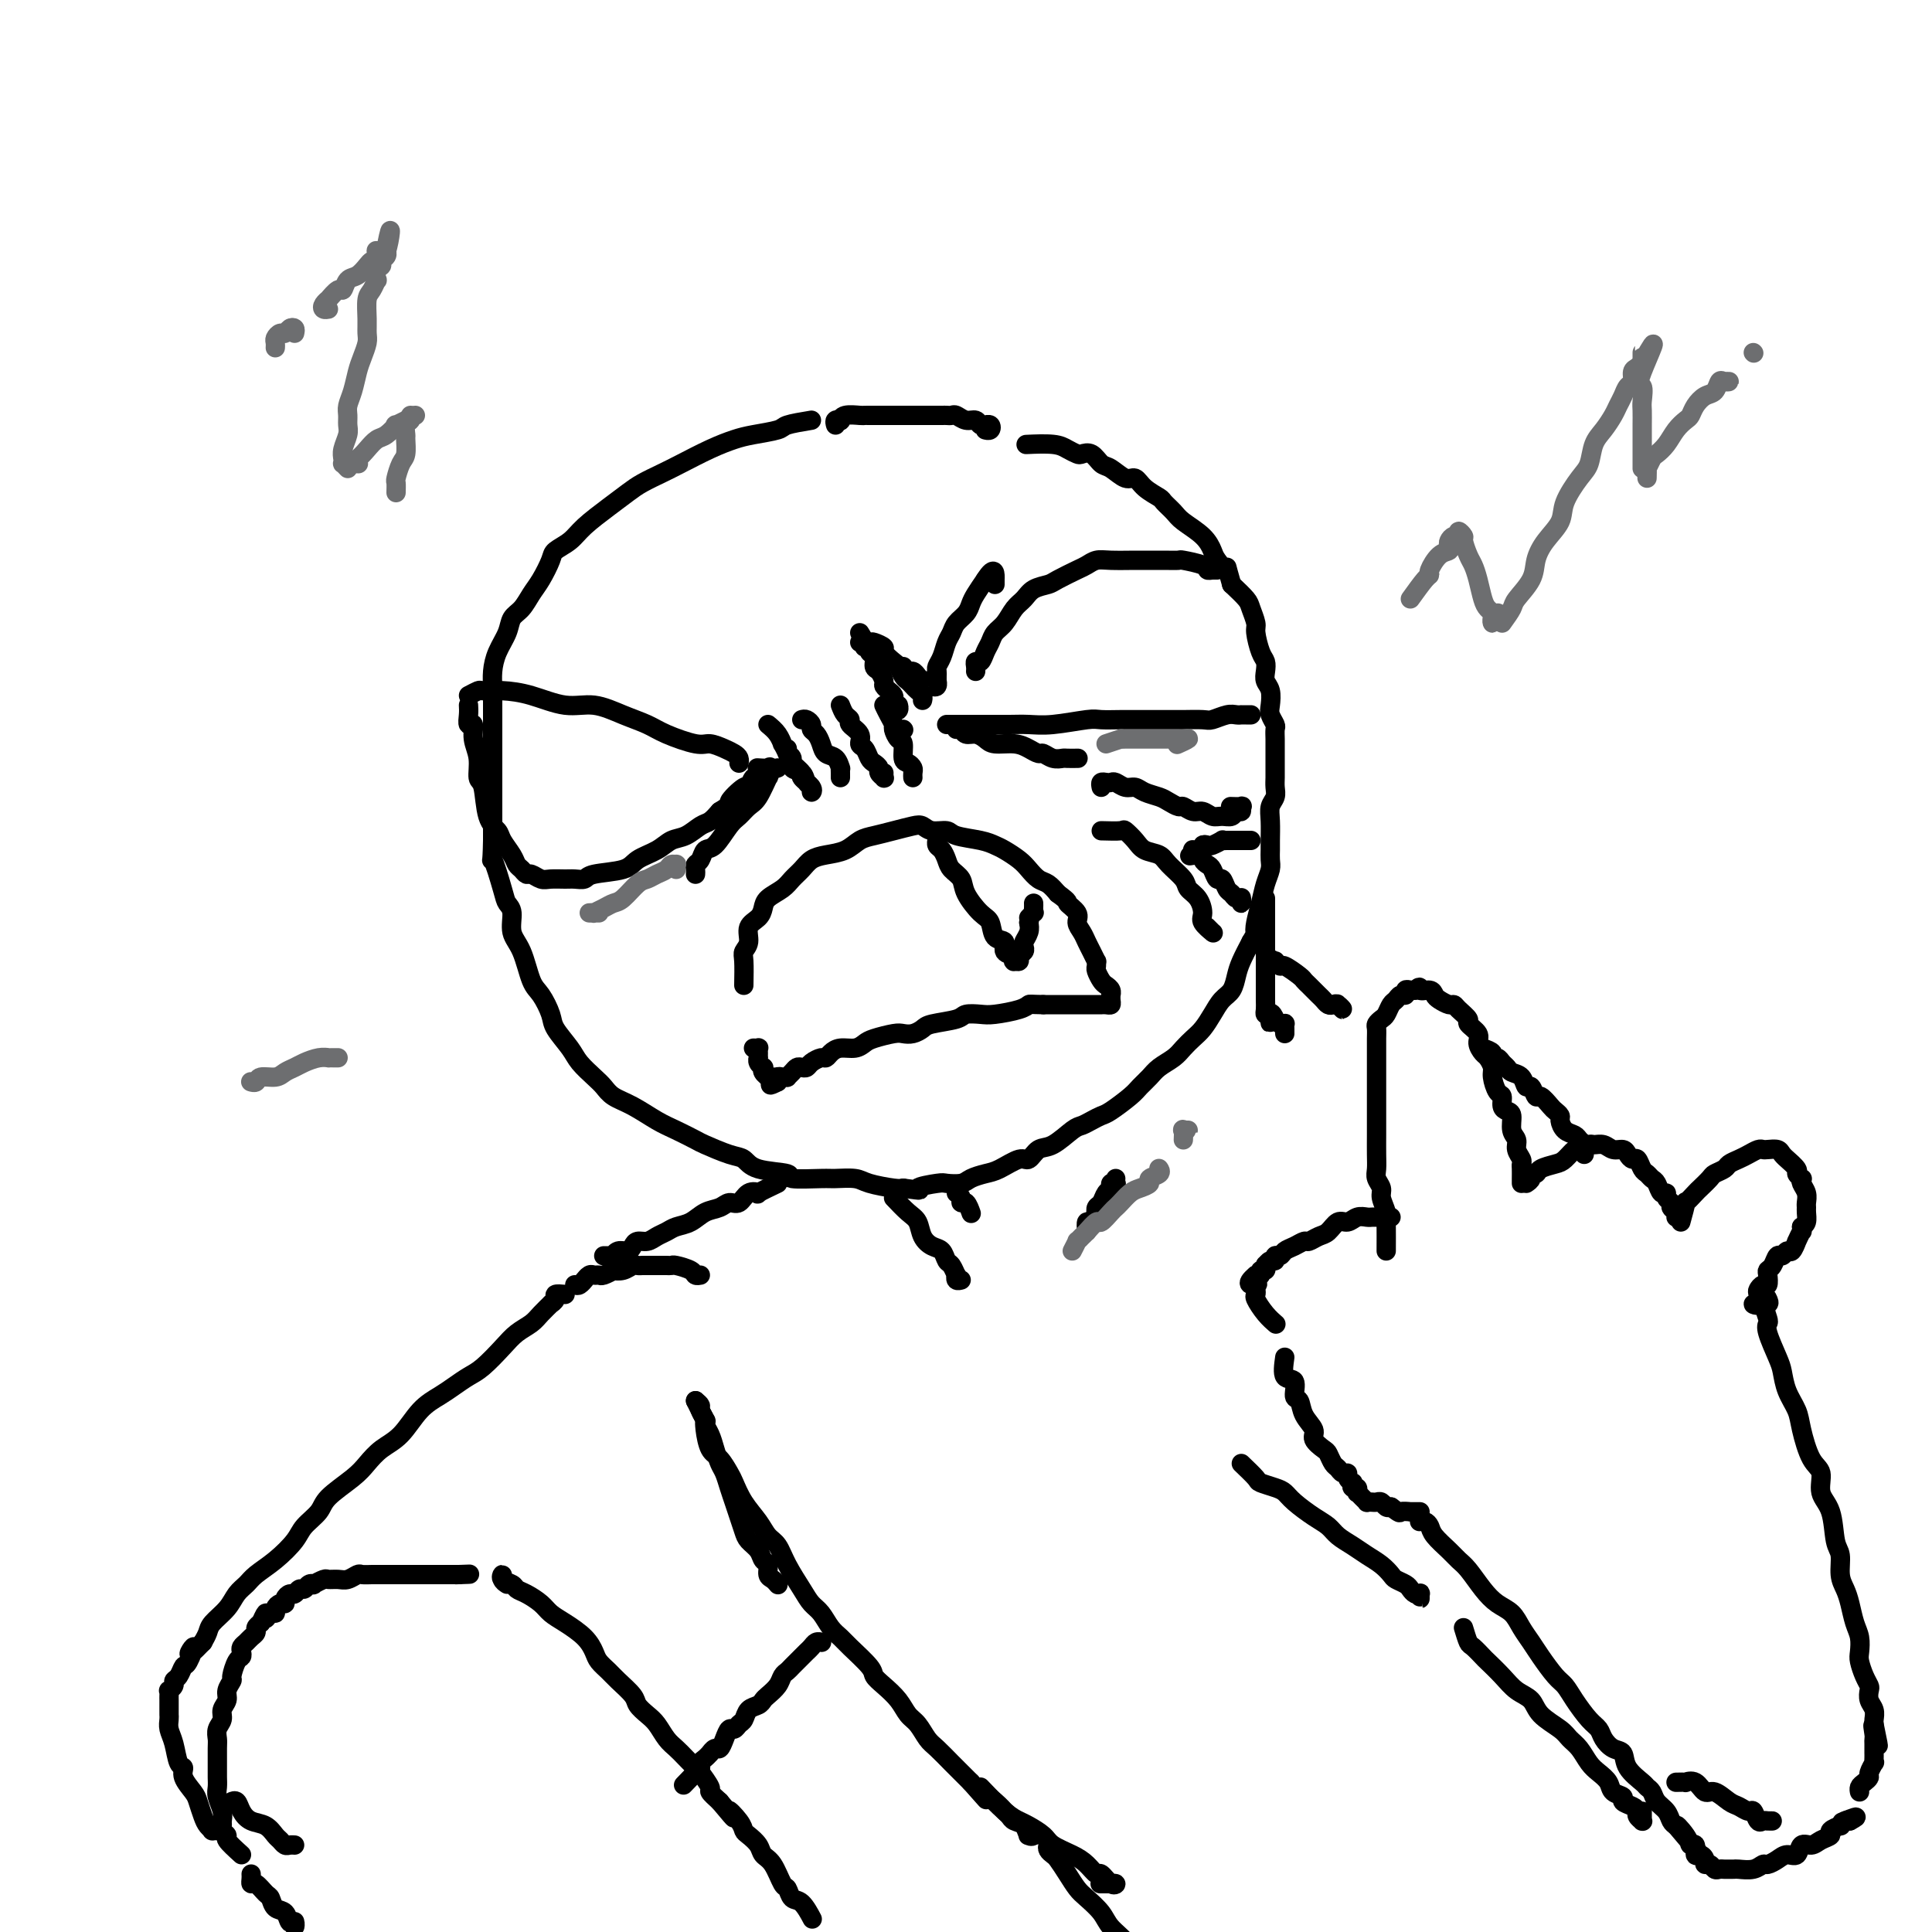 <svg viewBox='0 0 400 400' version='1.1' xmlns='http://www.w3.org/2000/svg' xmlns:xlink='http://www.w3.org/1999/xlink'><g fill='none' stroke='#000000' stroke-width='4' stroke-linecap='round' stroke-linejoin='round'><path d='M168,87c-2.014,0.334 -4.028,0.669 -5,1c-0.972,0.331 -0.903,0.659 -2,1c-1.097,0.341 -3.359,0.696 -5,1c-1.641,0.304 -2.659,0.557 -4,1c-1.341,0.443 -3.005,1.077 -5,2c-1.995,0.923 -4.321,2.136 -6,3c-1.679,0.864 -2.711,1.379 -4,2c-1.289,0.621 -2.833,1.349 -4,2c-1.167,0.651 -1.955,1.224 -3,2c-1.045,0.776 -2.345,1.753 -4,3c-1.655,1.247 -3.665,2.764 -5,4c-1.335,1.236 -1.996,2.193 -3,3c-1.004,0.807 -2.352,1.466 -3,2c-0.648,0.534 -0.597,0.943 -1,2c-0.403,1.057 -1.259,2.761 -2,4c-0.741,1.239 -1.368,2.014 -2,3c-0.632,0.986 -1.269,2.182 -2,3c-0.731,0.818 -1.555,1.259 -2,2c-0.445,0.741 -0.512,1.782 -1,3c-0.488,1.218 -1.399,2.611 -2,4c-0.601,1.389 -0.893,2.772 -1,4c-0.107,1.228 -0.029,2.300 0,3c0.029,0.700 0.008,1.028 0,2c-0.008,0.972 -0.002,2.586 0,4c0.002,1.414 0.001,2.626 0,4c-0.001,1.374 -0.000,2.910 0,4c0.000,1.090 0.000,1.734 0,3c-0.000,1.266 -0.000,3.154 0,4c0.000,0.846 0.000,0.651 0,2c-0.000,1.349 -0.000,4.243 0,6c0.000,1.757 0.000,2.379 0,3'/><path d='M102,174c-0.110,6.000 -0.385,3.501 0,4c0.385,0.499 1.430,3.996 2,6c0.570,2.004 0.667,2.515 1,3c0.333,0.485 0.904,0.943 1,2c0.096,1.057 -0.282,2.713 0,4c0.282,1.287 1.226,2.205 2,4c0.774,1.795 1.380,4.465 2,6c0.620,1.535 1.253,1.933 2,3c0.747,1.067 1.607,2.803 2,4c0.393,1.197 0.318,1.853 1,3c0.682,1.147 2.121,2.783 3,4c0.879,1.217 1.199,2.016 2,3c0.801,0.984 2.083,2.154 3,3c0.917,0.846 1.469,1.367 2,2c0.531,0.633 1.043,1.378 2,2c0.957,0.622 2.361,1.121 4,2c1.639,0.879 3.513,2.137 5,3c1.487,0.863 2.587,1.329 4,2c1.413,0.671 3.140,1.546 4,2c0.860,0.454 0.852,0.489 2,1c1.148,0.511 3.451,1.500 5,2c1.549,0.500 2.345,0.512 3,1c0.655,0.488 1.171,1.451 3,2c1.829,0.549 4.973,0.682 6,1c1.027,0.318 -0.062,0.820 1,1c1.062,0.180 4.273,0.038 6,0c1.727,-0.038 1.968,0.029 3,0c1.032,-0.029 2.854,-0.152 4,0c1.146,0.152 1.616,0.579 3,1c1.384,0.421 3.681,0.834 5,1c1.319,0.166 1.659,0.083 2,0'/><path d='M187,246c5.099,0.679 2.846,0.375 3,0c0.154,-0.375 2.716,-0.822 4,-1c1.284,-0.178 1.290,-0.088 2,0c0.710,0.088 2.123,0.173 3,0c0.877,-0.173 1.218,-0.605 2,-1c0.782,-0.395 2.005,-0.754 3,-1c0.995,-0.246 1.763,-0.378 3,-1c1.237,-0.622 2.944,-1.732 4,-2c1.056,-0.268 1.462,0.307 2,0c0.538,-0.307 1.208,-1.497 2,-2c0.792,-0.503 1.707,-0.320 3,-1c1.293,-0.680 2.963,-2.222 4,-3c1.037,-0.778 1.440,-0.793 2,-1c0.560,-0.207 1.276,-0.608 2,-1c0.724,-0.392 1.454,-0.776 2,-1c0.546,-0.224 0.908,-0.286 2,-1c1.092,-0.714 2.915,-2.078 4,-3c1.085,-0.922 1.431,-1.402 2,-2c0.569,-0.598 1.360,-1.315 2,-2c0.640,-0.685 1.130,-1.337 2,-2c0.870,-0.663 2.120,-1.335 3,-2c0.880,-0.665 1.390,-1.323 2,-2c0.610,-0.677 1.319,-1.374 2,-2c0.681,-0.626 1.334,-1.182 2,-2c0.666,-0.818 1.343,-1.898 2,-3c0.657,-1.102 1.292,-2.226 2,-3c0.708,-0.774 1.489,-1.197 2,-2c0.511,-0.803 0.753,-1.985 1,-3c0.247,-1.015 0.499,-1.861 1,-3c0.501,-1.139 1.250,-2.569 2,-4'/><path d='M259,195c1.787,-3.167 1.253,-2.084 1,-2c-0.253,0.084 -0.225,-0.831 0,-2c0.225,-1.169 0.649,-2.593 1,-4c0.351,-1.407 0.630,-2.798 1,-4c0.370,-1.202 0.831,-2.215 1,-3c0.169,-0.785 0.044,-1.341 0,-2c-0.044,-0.659 -0.008,-1.422 0,-2c0.008,-0.578 -0.012,-0.970 0,-2c0.012,-1.030 0.056,-2.699 0,-4c-0.056,-1.301 -0.211,-2.235 0,-3c0.211,-0.765 0.789,-1.360 1,-2c0.211,-0.640 0.057,-1.326 0,-2c-0.057,-0.674 -0.015,-1.335 0,-2c0.015,-0.665 0.004,-1.334 0,-2c-0.004,-0.666 -0.000,-1.329 0,-2c0.000,-0.671 -0.004,-1.349 0,-2c0.004,-0.651 0.015,-1.276 0,-2c-0.015,-0.724 -0.056,-1.549 0,-2c0.056,-0.451 0.207,-0.530 0,-1c-0.207,-0.470 -0.774,-1.333 -1,-2c-0.226,-0.667 -0.112,-1.138 0,-2c0.112,-0.862 0.224,-2.116 0,-3c-0.224,-0.884 -0.782,-1.399 -1,-2c-0.218,-0.601 -0.096,-1.286 0,-2c0.096,-0.714 0.166,-1.455 0,-2c-0.166,-0.545 -0.568,-0.894 -1,-2c-0.432,-1.106 -0.895,-2.970 -1,-4c-0.105,-1.030 0.147,-1.224 0,-2c-0.147,-0.776 -0.693,-2.132 -1,-3c-0.307,-0.868 -0.373,-1.248 -1,-2c-0.627,-0.752 -1.813,-1.876 -3,-3'/><path d='M255,121c-1.509,-5.222 -0.782,-3.276 -1,-3c-0.218,0.276 -1.381,-1.119 -2,-2c-0.619,-0.881 -0.695,-1.248 -1,-2c-0.305,-0.752 -0.839,-1.888 -2,-3c-1.161,-1.112 -2.948,-2.198 -4,-3c-1.052,-0.802 -1.370,-1.319 -2,-2c-0.630,-0.681 -1.571,-1.525 -2,-2c-0.429,-0.475 -0.345,-0.579 -1,-1c-0.655,-0.421 -2.048,-1.158 -3,-2c-0.952,-0.842 -1.462,-1.788 -2,-2c-0.538,-0.212 -1.104,0.311 -2,0c-0.896,-0.311 -2.123,-1.456 -3,-2c-0.877,-0.544 -1.404,-0.488 -2,-1c-0.596,-0.512 -1.262,-1.591 -2,-2c-0.738,-0.409 -1.547,-0.148 -2,0c-0.453,0.148 -0.550,0.183 -1,0c-0.450,-0.183 -1.255,-0.585 -2,-1c-0.745,-0.415 -1.431,-0.842 -3,-1c-1.569,-0.158 -4.020,-0.045 -5,0c-0.980,0.045 -0.490,0.023 0,0'/><path d='M154,204c0.034,-1.926 0.068,-3.853 0,-5c-0.068,-1.147 -0.239,-1.515 0,-2c0.239,-0.485 0.888,-1.089 1,-2c0.112,-0.911 -0.314,-2.131 0,-3c0.314,-0.869 1.368,-1.388 2,-2c0.632,-0.612 0.841,-1.319 1,-2c0.159,-0.681 0.269,-1.338 1,-2c0.731,-0.662 2.085,-1.329 3,-2c0.915,-0.671 1.393,-1.344 2,-2c0.607,-0.656 1.345,-1.293 2,-2c0.655,-0.707 1.227,-1.485 2,-2c0.773,-0.515 1.745,-0.768 3,-1c1.255,-0.232 2.791,-0.444 4,-1c1.209,-0.556 2.092,-1.456 3,-2c0.908,-0.544 1.842,-0.730 3,-1c1.158,-0.270 2.541,-0.623 4,-1c1.459,-0.377 2.993,-0.777 4,-1c1.007,-0.223 1.487,-0.267 2,0c0.513,0.267 1.058,0.845 2,1c0.942,0.155 2.282,-0.114 3,0c0.718,0.114 0.815,0.611 2,1c1.185,0.389 3.458,0.670 5,1c1.542,0.330 2.352,0.708 3,1c0.648,0.292 1.132,0.497 2,1c0.868,0.503 2.119,1.303 3,2c0.881,0.697 1.391,1.290 2,2c0.609,0.710 1.318,1.537 2,2c0.682,0.463 1.338,0.561 2,1c0.662,0.439 1.331,1.220 2,2'/><path d='M219,185c2.803,2.059 1.812,1.707 2,2c0.188,0.293 1.556,1.233 2,2c0.444,0.767 -0.035,1.362 0,2c0.035,0.638 0.584,1.319 1,2c0.416,0.681 0.700,1.363 1,2c0.300,0.637 0.615,1.230 1,2c0.385,0.770 0.838,1.716 1,2c0.162,0.284 0.032,-0.092 0,0c-0.032,0.092 0.034,0.654 0,1c-0.034,0.346 -0.167,0.475 0,1c0.167,0.525 0.633,1.446 1,2c0.367,0.554 0.634,0.740 1,1c0.366,0.260 0.831,0.595 1,1c0.169,0.405 0.043,0.879 0,1c-0.043,0.121 -0.001,-0.111 0,0c0.001,0.111 -0.037,0.566 0,1c0.037,0.434 0.149,0.848 0,1c-0.149,0.152 -0.560,0.041 -1,0c-0.440,-0.041 -0.911,-0.011 -1,0c-0.089,0.011 0.203,0.003 0,0c-0.203,-0.003 -0.901,-0.001 -1,0c-0.099,0.001 0.402,0.000 0,0c-0.402,-0.000 -1.707,-0.000 -2,0c-0.293,0.000 0.427,0.000 0,0c-0.427,-0.000 -2.001,-0.000 -3,0c-0.999,0.000 -1.423,0.000 -2,0c-0.577,-0.000 -1.308,-0.000 -2,0c-0.692,0.000 -1.346,0.000 -2,0'/><path d='M216,208c-2.795,-0.045 -2.784,-0.156 -3,0c-0.216,0.156 -0.660,0.581 -2,1c-1.340,0.419 -3.578,0.833 -5,1c-1.422,0.167 -2.029,0.086 -3,0c-0.971,-0.086 -2.304,-0.177 -3,0c-0.696,0.177 -0.753,0.622 -2,1c-1.247,0.378 -3.683,0.689 -5,1c-1.317,0.311 -1.515,0.622 -2,1c-0.485,0.378 -1.257,0.822 -2,1c-0.743,0.178 -1.458,0.090 -2,0c-0.542,-0.090 -0.911,-0.183 -2,0c-1.089,0.183 -2.897,0.640 -4,1c-1.103,0.360 -1.500,0.622 -2,1c-0.500,0.378 -1.103,0.871 -2,1c-0.897,0.129 -2.090,-0.106 -3,0c-0.910,0.106 -1.539,0.554 -2,1c-0.461,0.446 -0.753,0.890 -1,1c-0.247,0.110 -0.447,-0.115 -1,0c-0.553,0.115 -1.457,0.569 -2,1c-0.543,0.431 -0.724,0.837 -1,1c-0.276,0.163 -0.648,0.082 -1,0c-0.352,-0.082 -0.686,-0.165 -1,0c-0.314,0.165 -0.610,0.579 -1,1c-0.390,0.421 -0.875,0.849 -1,1c-0.125,0.151 0.110,0.027 0,0c-0.110,-0.027 -0.566,0.044 -1,0c-0.434,-0.044 -0.848,-0.204 -1,0c-0.152,0.204 -0.044,0.773 0,1c0.044,0.227 0.022,0.114 0,0'/><path d='M161,224c-2.255,1.143 -1.393,0.500 -1,0c0.393,-0.500 0.315,-0.856 0,-1c-0.315,-0.144 -0.868,-0.076 -1,0c-0.132,0.076 0.157,0.161 0,0c-0.157,-0.161 -0.760,-0.569 -1,-1c-0.240,-0.431 -0.117,-0.885 0,-1c0.117,-0.115 0.228,0.110 0,0c-0.228,-0.110 -0.793,-0.555 -1,-1c-0.207,-0.445 -0.054,-0.890 0,-1c0.054,-0.110 0.011,0.114 0,0c-0.011,-0.114 0.011,-0.566 0,-1c-0.011,-0.434 -0.054,-0.848 0,-1c0.054,-0.152 0.207,-0.041 0,0c-0.207,0.041 -0.773,0.012 -1,0c-0.227,-0.012 -0.113,-0.006 0,0'/><path d='M194,174c-0.006,0.026 -0.012,0.051 0,0c0.012,-0.051 0.044,-0.179 0,0c-0.044,0.179 -0.162,0.666 0,1c0.162,0.334 0.605,0.514 1,1c0.395,0.486 0.742,1.279 1,2c0.258,0.721 0.426,1.371 1,2c0.574,0.629 1.553,1.237 2,2c0.447,0.763 0.363,1.681 1,3c0.637,1.319 1.997,3.040 3,4c1.003,0.960 1.649,1.160 2,2c0.351,0.840 0.406,2.320 1,3c0.594,0.680 1.727,0.560 2,1c0.273,0.440 -0.315,1.439 0,2c0.315,0.561 1.533,0.683 2,1c0.467,0.317 0.181,0.828 0,1c-0.181,0.172 -0.259,0.004 0,0c0.259,-0.004 0.853,0.154 1,0c0.147,-0.154 -0.153,-0.622 0,-1c0.153,-0.378 0.759,-0.668 1,-1c0.241,-0.332 0.116,-0.708 0,-1c-0.116,-0.292 -0.224,-0.502 0,-1c0.224,-0.498 0.778,-1.285 1,-2c0.222,-0.715 0.111,-1.357 0,-2'/><path d='M213,191c0.403,-1.400 -0.088,-0.901 0,-1c0.088,-0.099 0.756,-0.797 1,-1c0.244,-0.203 0.065,0.090 0,0c-0.065,-0.090 -0.018,-0.563 0,-1c0.018,-0.437 0.005,-0.839 0,-1c-0.005,-0.161 -0.003,-0.080 0,0'/><path d='M97,144c0.817,-0.426 1.634,-0.852 2,-1c0.366,-0.148 0.280,-0.017 1,0c0.720,0.017 2.246,-0.081 4,0c1.754,0.081 3.736,0.339 6,1c2.264,0.661 4.809,1.724 7,2c2.191,0.276 4.029,-0.234 6,0c1.971,0.234 4.074,1.211 6,2c1.926,0.789 3.674,1.391 5,2c1.326,0.609 2.228,1.224 4,2c1.772,0.776 4.412,1.713 6,2c1.588,0.287 2.124,-0.077 3,0c0.876,0.077 2.091,0.595 3,1c0.909,0.405 1.512,0.696 2,1c0.488,0.304 0.862,0.620 1,1c0.138,0.380 0.039,0.823 0,1c-0.039,0.177 -0.020,0.089 0,0'/><path d='M97,146c0.033,0.601 0.065,1.202 0,2c-0.065,0.798 -0.229,1.794 0,2c0.229,0.206 0.849,-0.377 1,0c0.151,0.377 -0.168,1.715 0,3c0.168,1.285 0.823,2.519 1,4c0.177,1.481 -0.122,3.211 0,4c0.122,0.789 0.666,0.638 1,2c0.334,1.362 0.457,4.239 1,6c0.543,1.761 1.508,2.408 2,3c0.492,0.592 0.513,1.129 1,2c0.487,0.871 1.439,2.075 2,3c0.561,0.925 0.731,1.572 1,2c0.269,0.428 0.637,0.636 1,1c0.363,0.364 0.720,0.882 1,1c0.280,0.118 0.483,-0.165 1,0c0.517,0.165 1.347,0.777 2,1c0.653,0.223 1.130,0.057 2,0c0.870,-0.057 2.135,-0.003 3,0c0.865,0.003 1.332,-0.044 2,0c0.668,0.044 1.537,0.178 2,0c0.463,-0.178 0.522,-0.668 2,-1c1.478,-0.332 4.377,-0.508 6,-1c1.623,-0.492 1.972,-1.302 3,-2c1.028,-0.698 2.737,-1.286 4,-2c1.263,-0.714 2.082,-1.556 3,-2c0.918,-0.444 1.937,-0.490 3,-1c1.063,-0.510 2.171,-1.483 3,-2c0.829,-0.517 1.380,-0.576 2,-1c0.620,-0.424 1.310,-1.212 2,-2'/><path d='M149,168c3.378,-2.119 1.824,-1.416 2,-2c0.176,-0.584 2.084,-2.456 3,-3c0.916,-0.544 0.841,0.239 1,0c0.159,-0.239 0.552,-1.500 1,-2c0.448,-0.500 0.950,-0.239 1,0c0.050,0.239 -0.351,0.456 0,0c0.351,-0.456 1.455,-1.586 2,-2c0.545,-0.414 0.531,-0.111 0,0c-0.531,0.111 -1.580,0.032 -2,0c-0.420,-0.032 -0.210,-0.016 0,0'/><path d='M161,159c-0.832,0.280 -1.665,0.560 -2,1c-0.335,0.440 -0.173,1.038 0,1c0.173,-0.038 0.357,-0.714 0,0c-0.357,0.714 -1.254,2.819 -2,4c-0.746,1.181 -1.341,1.439 -2,2c-0.659,0.561 -1.381,1.425 -2,2c-0.619,0.575 -1.136,0.861 -2,2c-0.864,1.139 -2.074,3.131 -3,4c-0.926,0.869 -1.569,0.615 -2,1c-0.431,0.385 -0.651,1.410 -1,2c-0.349,0.590 -0.825,0.746 -1,1c-0.175,0.254 -0.047,0.607 0,1c0.047,0.393 0.013,0.827 0,1c-0.013,0.173 -0.007,0.087 0,0'/><path d='M202,139c0.024,-0.297 0.048,-0.593 0,-1c-0.048,-0.407 -0.168,-0.924 0,-1c0.168,-0.076 0.625,0.290 1,0c0.375,-0.290 0.667,-1.236 1,-2c0.333,-0.764 0.708,-1.345 1,-2c0.292,-0.655 0.500,-1.383 1,-2c0.500,-0.617 1.293,-1.121 2,-2c0.707,-0.879 1.328,-2.132 2,-3c0.672,-0.868 1.395,-1.350 2,-2c0.605,-0.650 1.093,-1.469 2,-2c0.907,-0.531 2.235,-0.773 3,-1c0.765,-0.227 0.968,-0.439 2,-1c1.032,-0.561 2.892,-1.471 4,-2c1.108,-0.529 1.465,-0.678 2,-1c0.535,-0.322 1.248,-0.818 2,-1c0.752,-0.182 1.544,-0.048 3,0c1.456,0.048 3.577,0.012 5,0c1.423,-0.012 2.147,-0.001 3,0c0.853,0.001 1.836,-0.010 3,0c1.164,0.010 2.511,0.041 3,0c0.489,-0.041 0.122,-0.155 1,0c0.878,0.155 3.003,0.577 4,1c0.997,0.423 0.866,0.845 1,1c0.134,0.155 0.533,0.041 1,0c0.467,-0.041 1.001,-0.011 1,0c-0.001,0.011 -0.539,0.003 -1,0c-0.461,-0.003 -0.846,-0.001 -1,0c-0.154,0.001 -0.077,0.000 0,0'/><path d='M196,150c1.529,-0.000 3.059,-0.000 4,0c0.941,0.000 1.294,0.001 2,0c0.706,-0.001 1.765,-0.004 3,0c1.235,0.004 2.647,0.015 4,0c1.353,-0.015 2.648,-0.057 4,0c1.352,0.057 2.760,0.211 5,0c2.240,-0.211 5.311,-0.789 7,-1c1.689,-0.211 1.998,-0.057 3,0c1.002,0.057 2.699,0.015 4,0c1.301,-0.015 2.206,-0.003 4,0c1.794,0.003 4.476,-0.003 6,0c1.524,0.003 1.889,0.015 3,0c1.111,-0.015 2.967,-0.057 4,0c1.033,0.057 1.243,0.211 2,0c0.757,-0.211 2.062,-0.789 3,-1c0.938,-0.211 1.509,-0.057 2,0c0.491,0.057 0.902,0.015 1,0c0.098,-0.015 -0.118,-0.004 0,0c0.118,0.004 0.570,0.001 1,0c0.430,-0.001 0.837,-0.000 1,0c0.163,0.000 0.081,0.000 0,0'/><path d='M198,151c0.356,-0.119 0.712,-0.238 1,0c0.288,0.238 0.506,0.834 1,1c0.494,0.166 1.262,-0.096 2,0c0.738,0.096 1.444,0.552 2,1c0.556,0.448 0.960,0.890 2,1c1.040,0.110 2.715,-0.110 4,0c1.285,0.110 2.180,0.551 3,1c0.820,0.449 1.566,0.905 2,1c0.434,0.095 0.554,-0.171 1,0c0.446,0.171 1.216,0.778 2,1c0.784,0.222 1.583,0.060 2,0c0.417,-0.060 0.451,-0.016 1,0c0.549,0.016 1.611,0.004 2,0c0.389,-0.004 0.105,-0.001 0,0c-0.105,0.001 -0.030,0.000 0,0c0.030,-0.000 0.015,-0.000 0,0'/><path d='M187,138c0.333,0.444 0.667,0.889 1,1c0.333,0.111 0.666,-0.110 1,0c0.334,0.110 0.668,0.552 1,1c0.332,0.448 0.663,0.901 1,1c0.337,0.099 0.679,-0.155 1,0c0.321,0.155 0.622,0.718 1,1c0.378,0.282 0.834,0.283 1,0c0.166,-0.283 0.044,-0.849 0,-1c-0.044,-0.151 -0.009,0.112 0,0c0.009,-0.112 -0.009,-0.600 0,-1c0.009,-0.400 0.044,-0.712 0,-1c-0.044,-0.288 -0.168,-0.552 0,-1c0.168,-0.448 0.626,-1.078 1,-2c0.374,-0.922 0.664,-2.134 1,-3c0.336,-0.866 0.719,-1.386 1,-2c0.281,-0.614 0.459,-1.322 1,-2c0.541,-0.678 1.444,-1.326 2,-2c0.556,-0.674 0.765,-1.374 1,-2c0.235,-0.626 0.496,-1.179 1,-2c0.504,-0.821 1.252,-1.911 2,-3'/><path d='M204,120c2.155,-3.408 2.041,-0.927 2,0c-0.041,0.927 -0.011,0.300 0,0c0.011,-0.300 0.003,-0.273 0,0c-0.003,0.273 -0.001,0.792 0,1c0.001,0.208 0.000,0.104 0,0'/><path d='M178,133c0.797,0.026 1.593,0.053 2,0c0.407,-0.053 0.424,-0.184 1,0c0.576,0.184 1.713,0.683 2,1c0.287,0.317 -0.274,0.452 0,1c0.274,0.548 1.383,1.509 2,2c0.617,0.491 0.743,0.513 1,1c0.257,0.487 0.647,1.440 1,2c0.353,0.560 0.669,0.728 1,1c0.331,0.272 0.677,0.647 1,1c0.323,0.353 0.623,0.682 1,1c0.377,0.318 0.832,0.624 1,1c0.168,0.376 0.048,0.822 0,1c-0.048,0.178 -0.024,0.089 0,0'/><path d='M178,131c0.455,0.725 0.911,1.450 1,2c0.089,0.550 -0.187,0.925 0,1c0.187,0.075 0.837,-0.150 1,0c0.163,0.150 -0.163,0.674 0,1c0.163,0.326 0.813,0.455 1,1c0.187,0.545 -0.091,1.508 0,2c0.091,0.492 0.550,0.513 1,1c0.450,0.487 0.891,1.440 1,2c0.109,0.560 -0.114,0.729 0,1c0.114,0.271 0.567,0.646 1,1c0.433,0.354 0.847,0.687 1,1c0.153,0.313 0.045,0.607 0,1c-0.045,0.393 -0.026,0.886 0,1c0.026,0.114 0.059,-0.152 0,0c-0.059,0.152 -0.212,0.721 0,1c0.212,0.279 0.788,0.267 1,0c0.212,-0.267 0.061,-0.791 0,-1c-0.061,-0.209 -0.030,-0.105 0,0'/><path d='M187,151c0.000,0.000 0.100,0.100 0.1,0.1'/><path d='M228,172c1.628,0.046 3.255,0.092 4,0c0.745,-0.092 0.607,-0.321 1,0c0.393,0.321 1.317,1.192 2,2c0.683,0.808 1.123,1.554 2,2c0.877,0.446 2.189,0.594 3,1c0.811,0.406 1.122,1.071 2,2c0.878,0.929 2.324,2.121 3,3c0.676,0.879 0.581,1.444 1,2c0.419,0.556 1.352,1.101 2,2c0.648,0.899 1.012,2.151 1,3c-0.012,0.849 -0.399,1.296 0,2c0.399,0.704 1.585,1.667 2,2c0.415,0.333 0.060,0.038 0,0c-0.060,-0.038 0.176,0.182 0,0c-0.176,-0.182 -0.765,-0.766 -1,-1c-0.235,-0.234 -0.118,-0.117 0,0'/><path d='M228,163c-0.088,-0.420 -0.175,-0.841 0,-1c0.175,-0.159 0.613,-0.058 1,0c0.387,0.058 0.721,0.071 1,0c0.279,-0.071 0.501,-0.226 1,0c0.499,0.226 1.274,0.834 2,1c0.726,0.166 1.403,-0.109 2,0c0.597,0.109 1.115,0.603 2,1c0.885,0.397 2.138,0.699 3,1c0.862,0.301 1.333,0.601 2,1c0.667,0.399 1.530,0.895 2,1c0.470,0.105 0.548,-0.182 1,0c0.452,0.182 1.277,0.835 2,1c0.723,0.165 1.345,-0.156 2,0c0.655,0.156 1.342,0.789 2,1c0.658,0.211 1.286,0.000 2,0c0.714,-0.000 1.514,0.210 2,0c0.486,-0.210 0.659,-0.841 1,-1c0.341,-0.159 0.851,0.154 1,0c0.149,-0.154 -0.063,-0.773 0,-1c0.063,-0.227 0.402,-0.061 0,0c-0.402,0.061 -1.543,0.017 -2,0c-0.457,-0.017 -0.228,-0.009 0,0'/><path d='M259,174c-0.311,-0.000 -0.622,-0.000 -1,0c-0.378,0.000 -0.822,0.000 -1,0c-0.178,-0.000 -0.089,-0.000 0,0c0.089,0.000 0.177,0.000 0,0c-0.177,-0.000 -0.620,-0.001 -1,0c-0.380,0.001 -0.697,0.004 -1,0c-0.303,-0.004 -0.592,-0.015 -1,0c-0.408,0.015 -0.936,0.056 -1,0c-0.064,-0.056 0.338,-0.207 0,0c-0.338,0.207 -1.414,0.773 -2,1c-0.586,0.227 -0.683,0.113 -1,0c-0.317,-0.113 -0.856,-0.227 -1,0c-0.144,0.227 0.105,0.796 0,1c-0.105,0.204 -0.564,0.044 -1,0c-0.436,-0.044 -0.848,0.026 -1,0c-0.152,-0.026 -0.043,-0.150 0,0c0.043,0.150 0.022,0.575 0,1'/><path d='M247,177c-1.678,0.418 0.128,-0.038 1,0c0.872,0.038 0.811,0.569 1,1c0.189,0.431 0.628,0.763 1,1c0.372,0.237 0.677,0.378 1,1c0.323,0.622 0.664,1.726 1,2c0.336,0.274 0.668,-0.282 1,0c0.332,0.282 0.663,1.401 1,2c0.337,0.599 0.679,0.679 1,1c0.321,0.321 0.622,0.884 1,1c0.378,0.116 0.833,-0.216 1,0c0.167,0.216 0.045,0.981 0,1c-0.045,0.019 -0.013,-0.709 0,-1c0.013,-0.291 0.006,-0.146 0,0'/><path d='M159,150c0.725,0.606 1.450,1.212 2,2c0.550,0.788 0.926,1.759 1,2c0.074,0.241 -0.154,-0.249 0,0c0.154,0.249 0.690,1.236 1,2c0.310,0.764 0.394,1.306 1,2c0.606,0.694 1.732,1.542 2,2c0.268,0.458 -0.324,0.527 0,1c0.324,0.473 1.563,1.349 2,2c0.437,0.651 0.071,1.076 0,1c-0.071,-0.076 0.154,-0.654 0,-1c-0.154,-0.346 -0.686,-0.460 -1,-1c-0.314,-0.540 -0.410,-1.507 -1,-2c-0.590,-0.493 -1.675,-0.510 -2,-1c-0.325,-0.490 0.109,-1.451 0,-2c-0.109,-0.549 -0.760,-0.686 -1,-1c-0.240,-0.314 -0.069,-0.804 0,-1c0.069,-0.196 0.034,-0.098 0,0'/><path d='M166,149c0.303,-0.088 0.606,-0.176 1,0c0.394,0.176 0.878,0.614 1,1c0.122,0.386 -0.118,0.718 0,1c0.118,0.282 0.596,0.514 1,1c0.404,0.486 0.735,1.226 1,2c0.265,0.774 0.463,1.583 1,2c0.537,0.417 1.412,0.441 2,1c0.588,0.559 0.890,1.652 1,2c0.110,0.348 0.030,-0.050 0,0c-0.030,0.050 -0.008,0.549 0,1c0.008,0.451 0.002,0.853 0,1c-0.002,0.147 -0.001,0.040 0,0c0.001,-0.040 0.000,-0.011 0,0c-0.000,0.011 -0.000,0.006 0,0'/><path d='M174,146c0.293,0.750 0.585,1.500 1,2c0.415,0.500 0.951,0.749 1,1c0.049,0.251 -0.390,0.505 0,1c0.390,0.495 1.610,1.232 2,2c0.390,0.768 -0.049,1.568 0,2c0.049,0.432 0.587,0.497 1,1c0.413,0.503 0.703,1.445 1,2c0.297,0.555 0.601,0.723 1,1c0.399,0.277 0.891,0.662 1,1c0.109,0.338 -0.167,0.627 0,1c0.167,0.373 0.777,0.828 1,1c0.223,0.172 0.060,0.060 0,0c-0.060,-0.060 -0.016,-0.068 0,0c0.016,0.068 0.004,0.211 0,0c-0.004,-0.211 -0.001,-0.774 0,-1c0.001,-0.226 0.001,-0.113 0,0'/><path d='M183,146c0.304,0.633 0.607,1.267 1,2c0.393,0.733 0.875,1.566 1,2c0.125,0.434 -0.107,0.469 0,1c0.107,0.531 0.554,1.557 1,2c0.446,0.443 0.890,0.304 1,1c0.110,0.696 -0.114,2.229 0,3c0.114,0.771 0.566,0.781 1,1c0.434,0.219 0.848,0.647 1,1c0.152,0.353 0.041,0.630 0,1c-0.041,0.370 -0.011,0.831 0,1c0.011,0.169 0.003,0.045 0,0c-0.003,-0.045 -0.001,-0.013 0,0c0.001,0.013 0.000,0.006 0,0'/><path d='M287,259c0.009,-2.040 0.017,-4.079 0,-5c-0.017,-0.921 -0.061,-0.722 0,-1c0.061,-0.278 0.227,-1.032 0,-2c-0.227,-0.968 -0.845,-2.148 -1,-3c-0.155,-0.852 0.155,-1.375 0,-2c-0.155,-0.625 -0.774,-1.350 -1,-2c-0.226,-0.650 -0.061,-1.224 0,-2c0.061,-0.776 0.016,-1.754 0,-3c-0.016,-1.246 -0.004,-2.760 0,-4c0.004,-1.240 0.001,-2.205 0,-3c-0.001,-0.795 -0.000,-1.420 0,-2c0.000,-0.580 0.000,-1.114 0,-2c-0.000,-0.886 -0.000,-2.124 0,-3c0.000,-0.876 -0.000,-1.389 0,-2c0.000,-0.611 0.000,-1.319 0,-2c-0.000,-0.681 -0.001,-1.334 0,-2c0.001,-0.666 0.003,-1.345 0,-2c-0.003,-0.655 -0.012,-1.288 0,-2c0.012,-0.712 0.045,-1.504 0,-2c-0.045,-0.496 -0.167,-0.696 0,-1c0.167,-0.304 0.622,-0.712 1,-1c0.378,-0.288 0.680,-0.454 1,-1c0.320,-0.546 0.659,-1.471 1,-2c0.341,-0.529 0.683,-0.664 1,-1c0.317,-0.336 0.610,-0.875 1,-1c0.390,-0.125 0.878,0.162 1,0c0.122,-0.162 -0.121,-0.774 0,-1c0.121,-0.226 0.606,-0.064 1,0c0.394,0.064 0.697,0.032 1,0'/><path d='M293,205c1.357,-1.224 0.748,-0.286 1,0c0.252,0.286 1.363,-0.082 2,0c0.637,0.082 0.799,0.612 1,1c0.201,0.388 0.440,0.633 1,1c0.560,0.367 1.440,0.857 2,1c0.560,0.143 0.799,-0.061 1,0c0.201,0.061 0.365,0.386 1,1c0.635,0.614 1.742,1.516 2,2c0.258,0.484 -0.335,0.548 0,1c0.335,0.452 1.596,1.290 2,2c0.404,0.710 -0.050,1.291 0,2c0.050,0.709 0.605,1.546 1,2c0.395,0.454 0.632,0.526 1,1c0.368,0.474 0.868,1.349 1,2c0.132,0.651 -0.106,1.078 0,2c0.106,0.922 0.554,2.339 1,3c0.446,0.661 0.889,0.565 1,1c0.111,0.435 -0.110,1.401 0,2c0.110,0.599 0.550,0.832 1,1c0.450,0.168 0.909,0.272 1,1c0.091,0.728 -0.186,2.079 0,3c0.186,0.921 0.834,1.412 1,2c0.166,0.588 -0.152,1.274 0,2c0.152,0.726 0.773,1.491 1,2c0.227,0.509 0.061,0.763 0,1c-0.061,0.237 -0.016,0.456 0,1c0.016,0.544 0.004,1.414 0,2c-0.004,0.586 -0.001,0.889 0,1c0.001,0.111 0.000,0.032 0,0c-0.000,-0.032 -0.000,-0.016 0,0'/><path d='M288,252c-1.172,0.002 -2.344,0.005 -3,0c-0.656,-0.005 -0.794,-0.017 -1,0c-0.206,0.017 -0.478,0.064 -1,0c-0.522,-0.064 -1.294,-0.239 -2,0c-0.706,0.239 -1.345,0.891 -2,1c-0.655,0.109 -1.327,-0.325 -2,0c-0.673,0.325 -1.349,1.411 -2,2c-0.651,0.589 -1.277,0.682 -2,1c-0.723,0.318 -1.541,0.860 -2,1c-0.459,0.140 -0.558,-0.121 -1,0c-0.442,0.121 -1.228,0.625 -2,1c-0.772,0.375 -1.530,0.621 -2,1c-0.470,0.379 -0.652,0.890 -1,1c-0.348,0.110 -0.864,-0.180 -1,0c-0.136,0.180 0.107,0.832 0,1c-0.107,0.168 -0.563,-0.147 -1,0c-0.437,0.147 -0.853,0.756 -1,1c-0.147,0.244 -0.024,0.122 0,0c0.024,-0.122 -0.050,-0.243 0,0c0.050,0.243 0.223,0.850 0,1c-0.223,0.150 -0.843,-0.156 -1,0c-0.157,0.156 0.150,0.773 0,1c-0.150,0.227 -0.757,0.065 -1,0c-0.243,-0.065 -0.121,-0.032 0,0'/><path d='M260,264c-2.630,2.167 -0.706,2.084 0,2c0.706,-0.084 0.195,-0.171 0,0c-0.195,0.171 -0.073,0.599 0,1c0.073,0.401 0.097,0.773 0,1c-0.097,0.227 -0.315,0.308 0,1c0.315,0.692 1.162,1.994 2,3c0.838,1.006 1.668,1.716 2,2c0.332,0.284 0.166,0.142 0,0'/><path d='M316,245c0.451,-0.303 0.901,-0.606 1,-1c0.099,-0.394 -0.154,-0.878 0,-1c0.154,-0.122 0.714,0.117 1,0c0.286,-0.117 0.299,-0.591 1,-1c0.701,-0.409 2.090,-0.755 3,-1c0.910,-0.245 1.342,-0.391 2,-1c0.658,-0.609 1.541,-1.681 2,-2c0.459,-0.319 0.493,0.115 1,0c0.507,-0.115 1.488,-0.778 2,-1c0.512,-0.222 0.557,-0.004 1,0c0.443,0.004 1.285,-0.205 2,0c0.715,0.205 1.305,0.824 2,1c0.695,0.176 1.496,-0.090 2,0c0.504,0.090 0.713,0.535 1,1c0.287,0.465 0.654,0.951 1,1c0.346,0.049 0.670,-0.339 1,0c0.330,0.339 0.665,1.405 1,2c0.335,0.595 0.668,0.719 1,1c0.332,0.281 0.662,0.719 1,1c0.338,0.281 0.683,0.404 1,1c0.317,0.596 0.606,1.665 1,2c0.394,0.335 0.894,-0.065 1,0c0.106,0.065 -0.182,0.596 0,1c0.182,0.404 0.833,0.683 1,1c0.167,0.317 -0.151,0.673 0,1c0.151,0.327 0.771,0.627 1,1c0.229,0.373 0.065,0.821 0,1c-0.065,0.179 -0.033,0.090 0,0'/><path d='M348,253c0.479,-1.747 0.959,-3.494 1,-4c0.041,-0.506 -0.355,0.229 0,0c0.355,-0.229 1.461,-1.423 2,-2c0.539,-0.577 0.511,-0.536 1,-1c0.489,-0.464 1.496,-1.434 2,-2c0.504,-0.566 0.505,-0.729 1,-1c0.495,-0.271 1.484,-0.651 2,-1c0.516,-0.349 0.558,-0.668 1,-1c0.442,-0.332 1.283,-0.677 2,-1c0.717,-0.323 1.309,-0.623 2,-1c0.691,-0.377 1.480,-0.830 2,-1c0.520,-0.170 0.771,-0.055 1,0c0.229,0.055 0.438,0.051 1,0c0.562,-0.051 1.479,-0.151 2,0c0.521,0.151 0.646,0.551 1,1c0.354,0.449 0.936,0.947 1,1c0.064,0.053 -0.389,-0.340 0,0c0.389,0.340 1.620,1.414 2,2c0.380,0.586 -0.091,0.685 0,1c0.091,0.315 0.742,0.848 1,1c0.258,0.152 0.122,-0.075 0,0c-0.122,0.075 -0.229,0.453 0,1c0.229,0.547 0.794,1.264 1,2c0.206,0.736 0.052,1.493 0,2c-0.052,0.507 -0.004,0.765 0,1c0.004,0.235 -0.037,0.448 0,1c0.037,0.552 0.154,1.443 0,2c-0.154,0.557 -0.577,0.778 -1,1'/><path d='M373,254c0.064,1.488 0.224,0.709 0,1c-0.224,0.291 -0.834,1.651 -1,2c-0.166,0.349 0.110,-0.315 0,0c-0.110,0.315 -0.607,1.608 -1,2c-0.393,0.392 -0.683,-0.116 -1,0c-0.317,0.116 -0.659,0.856 -1,1c-0.341,0.144 -0.679,-0.307 -1,0c-0.321,0.307 -0.625,1.374 -1,2c-0.375,0.626 -0.822,0.812 -1,1c-0.178,0.188 -0.086,0.378 0,1c0.086,0.622 0.168,1.677 0,2c-0.168,0.323 -0.586,-0.085 -1,0c-0.414,0.085 -0.825,0.664 -1,1c-0.175,0.336 -0.113,0.431 0,1c0.113,0.569 0.279,1.614 0,2c-0.279,0.386 -1.003,0.114 -1,0c0.003,-0.114 0.731,-0.069 1,0c0.269,0.069 0.077,0.163 0,0c-0.077,-0.163 -0.038,-0.581 0,-1'/><path d='M364,269c-1.218,2.337 0.237,0.679 1,0c0.763,-0.679 0.833,-0.378 1,0c0.167,0.378 0.429,0.832 0,1c-0.429,0.168 -1.551,0.048 -2,0c-0.449,-0.048 -0.224,-0.024 0,0'/><path d='M266,281c-0.234,1.665 -0.467,3.331 0,4c0.467,0.669 1.636,0.343 2,1c0.364,0.657 -0.076,2.297 0,3c0.076,0.703 0.668,0.468 1,1c0.332,0.532 0.403,1.829 1,3c0.597,1.171 1.718,2.215 2,3c0.282,0.785 -0.275,1.309 0,2c0.275,0.691 1.383,1.548 2,2c0.617,0.452 0.744,0.499 1,1c0.256,0.501 0.642,1.458 1,2c0.358,0.542 0.688,0.671 1,1c0.312,0.329 0.606,0.858 1,1c0.394,0.142 0.889,-0.101 1,0c0.111,0.101 -0.163,0.548 0,1c0.163,0.452 0.762,0.910 1,1c0.238,0.090 0.116,-0.187 0,0c-0.116,0.187 -0.224,0.837 0,1c0.224,0.163 0.782,-0.163 1,0c0.218,0.163 0.096,0.814 0,1c-0.096,0.186 -0.166,-0.094 0,0c0.166,0.094 0.569,0.561 1,1c0.431,0.439 0.889,0.849 1,1c0.111,0.151 -0.125,0.044 0,0c0.125,-0.044 0.611,-0.026 1,0c0.389,0.026 0.682,0.058 1,0c0.318,-0.058 0.663,-0.208 1,0c0.337,0.208 0.668,0.774 1,1c0.332,0.226 0.666,0.113 1,0'/><path d='M288,312c2.178,1.619 1.624,1.166 2,1c0.376,-0.166 1.684,-0.044 2,0c0.316,0.044 -0.359,0.012 0,0c0.359,-0.012 1.750,-0.003 2,0c0.250,0.003 -0.643,0.001 -1,0c-0.357,-0.001 -0.179,-0.000 0,0'/><path d='M198,247c0.445,0.293 0.890,0.586 1,1c0.110,0.414 -0.114,0.948 0,1c0.114,0.052 0.567,-0.378 1,0c0.433,0.378 0.847,1.563 1,2c0.153,0.437 0.044,0.125 0,0c-0.044,-0.125 -0.022,-0.062 0,0'/><path d='M161,245c-1.739,0.829 -3.477,1.657 -4,2c-0.523,0.343 0.170,0.200 0,0c-0.170,-0.200 -1.203,-0.458 -2,0c-0.797,0.458 -1.357,1.632 -2,2c-0.643,0.368 -1.369,-0.070 -2,0c-0.631,0.070 -1.166,0.649 -2,1c-0.834,0.351 -1.967,0.475 -3,1c-1.033,0.525 -1.967,1.451 -3,2c-1.033,0.549 -2.164,0.721 -3,1c-0.836,0.279 -1.376,0.666 -2,1c-0.624,0.334 -1.332,0.615 -2,1c-0.668,0.385 -1.296,0.873 -2,1c-0.704,0.127 -1.485,-0.106 -2,0c-0.515,0.106 -0.764,0.550 -1,1c-0.236,0.450 -0.458,0.905 -1,1c-0.542,0.095 -1.403,-0.171 -2,0c-0.597,0.171 -0.931,0.778 -1,1c-0.069,0.222 0.126,0.060 0,0c-0.126,-0.060 -0.572,-0.016 -1,0c-0.428,0.016 -0.836,0.005 -1,0c-0.164,-0.005 -0.082,-0.002 0,0'/><path d='M117,268c-0.879,-0.079 -1.758,-0.159 -2,0c-0.242,0.159 0.155,0.556 0,1c-0.155,0.444 -0.860,0.933 -1,1c-0.140,0.067 0.284,-0.290 0,0c-0.284,0.290 -1.276,1.226 -2,2c-0.724,0.774 -1.180,1.387 -2,2c-0.820,0.613 -2.005,1.228 -3,2c-0.995,0.772 -1.802,1.701 -3,3c-1.198,1.299 -2.788,2.968 -4,4c-1.212,1.032 -2.045,1.428 -3,2c-0.955,0.572 -2.030,1.321 -3,2c-0.970,0.679 -1.835,1.287 -3,2c-1.165,0.713 -2.630,1.530 -4,3c-1.370,1.470 -2.644,3.594 -4,5c-1.356,1.406 -2.795,2.095 -4,3c-1.205,0.905 -2.175,2.027 -3,3c-0.825,0.973 -1.504,1.796 -3,3c-1.496,1.204 -3.810,2.790 -5,4c-1.190,1.210 -1.257,2.043 -2,3c-0.743,0.957 -2.163,2.038 -3,3c-0.837,0.962 -1.092,1.804 -2,3c-0.908,1.196 -2.469,2.746 -4,4c-1.531,1.254 -3.034,2.212 -4,3c-0.966,0.788 -1.397,1.404 -2,2c-0.603,0.596 -1.380,1.171 -2,2c-0.620,0.829 -1.084,1.913 -2,3c-0.916,1.087 -2.285,2.177 -3,3c-0.715,0.823 -0.776,1.378 -1,2c-0.224,0.622 -0.612,1.311 -1,2'/><path d='M42,340c-4.428,4.694 -2.497,1.429 -2,1c0.497,-0.429 -0.440,1.979 -1,3c-0.560,1.021 -0.742,0.656 -1,1c-0.258,0.344 -0.591,1.398 -1,2c-0.409,0.602 -0.894,0.753 -1,1c-0.106,0.247 0.168,0.591 0,1c-0.168,0.409 -0.777,0.883 -1,1c-0.223,0.117 -0.060,-0.123 0,0c0.060,0.123 0.016,0.611 0,1c-0.016,0.389 -0.004,0.681 0,1c0.004,0.319 0.000,0.665 0,1c-0.000,0.335 0.003,0.657 0,1c-0.003,0.343 -0.012,0.705 0,1c0.012,0.295 0.046,0.523 0,1c-0.046,0.477 -0.172,1.205 0,2c0.172,0.795 0.641,1.659 1,3c0.359,1.341 0.607,3.159 1,4c0.393,0.841 0.931,0.704 1,1c0.069,0.296 -0.333,1.024 0,2c0.333,0.976 1.400,2.199 2,3c0.600,0.801 0.734,1.181 1,2c0.266,0.819 0.665,2.076 1,3c0.335,0.924 0.608,1.516 1,2c0.392,0.484 0.903,0.862 1,1c0.097,0.138 -0.222,0.037 0,0c0.222,-0.037 0.983,-0.010 1,0c0.017,0.010 -0.709,0.003 -1,0c-0.291,-0.003 -0.145,-0.001 0,0'/><path d='M50,384c-1.298,-1.178 -2.597,-2.357 -3,-3c-0.403,-0.643 0.089,-0.752 0,-1c-0.089,-0.248 -0.760,-0.637 -1,-1c-0.240,-0.363 -0.050,-0.702 0,-1c0.050,-0.298 -0.039,-0.556 0,-1c0.039,-0.444 0.207,-1.076 0,-2c-0.207,-0.924 -0.787,-2.142 -1,-3c-0.213,-0.858 -0.057,-1.356 0,-2c0.057,-0.644 0.014,-1.432 0,-2c-0.014,-0.568 0.000,-0.915 0,-2c-0.000,-1.085 -0.015,-2.910 0,-4c0.015,-1.090 0.061,-1.447 0,-2c-0.061,-0.553 -0.228,-1.303 0,-2c0.228,-0.697 0.850,-1.343 1,-2c0.150,-0.657 -0.171,-1.326 0,-2c0.171,-0.674 0.833,-1.354 1,-2c0.167,-0.646 -0.162,-1.258 0,-2c0.162,-0.742 0.814,-1.613 1,-2c0.186,-0.387 -0.095,-0.289 0,-1c0.095,-0.711 0.564,-2.232 1,-3c0.436,-0.768 0.837,-0.783 1,-1c0.163,-0.217 0.086,-0.635 0,-1c-0.086,-0.365 -0.181,-0.675 0,-1c0.181,-0.325 0.640,-0.664 1,-1c0.360,-0.336 0.622,-0.667 1,-1c0.378,-0.333 0.871,-0.667 1,-1c0.129,-0.333 -0.106,-0.667 0,-1c0.106,-0.333 0.553,-0.667 1,-1'/><path d='M54,336c1.575,-3.566 1.013,-1.481 1,-1c-0.013,0.481 0.522,-0.641 1,-1c0.478,-0.359 0.898,0.045 1,0c0.102,-0.045 -0.113,-0.538 0,-1c0.113,-0.462 0.555,-0.893 1,-1c0.445,-0.107 0.893,0.111 1,0c0.107,-0.111 -0.126,-0.551 0,-1c0.126,-0.449 0.611,-0.909 1,-1c0.389,-0.091 0.683,0.186 1,0c0.317,-0.186 0.657,-0.833 1,-1c0.343,-0.167 0.687,0.148 1,0c0.313,-0.148 0.594,-0.757 1,-1c0.406,-0.243 0.938,-0.118 1,0c0.062,0.118 -0.346,0.229 0,0c0.346,-0.229 1.444,-0.797 2,-1c0.556,-0.203 0.568,-0.040 1,0c0.432,0.040 1.285,-0.042 2,0c0.715,0.042 1.292,0.207 2,0c0.708,-0.207 1.545,-0.788 2,-1c0.455,-0.212 0.526,-0.057 1,0c0.474,0.057 1.349,0.015 2,0c0.651,-0.015 1.078,-0.004 2,0c0.922,0.004 2.338,0.001 3,0c0.662,-0.001 0.570,-0.000 1,0c0.430,0.000 1.381,0.000 2,0c0.619,-0.000 0.904,-0.000 1,0c0.096,0.000 0.001,0.000 1,0c0.999,-0.000 3.093,-0.000 4,0c0.907,0.000 0.629,0.000 1,0c0.371,-0.000 1.392,-0.000 2,0c0.608,0.000 0.804,0.000 1,0'/><path d='M95,326c4.333,-0.155 1.167,-0.042 0,0c-1.167,0.042 -0.333,0.012 0,0c0.333,-0.012 0.167,-0.006 0,0'/><path d='M119,266c0.303,0.121 0.606,0.243 1,0c0.394,-0.243 0.879,-0.850 1,-1c0.121,-0.150 -0.124,0.157 0,0c0.124,-0.157 0.615,-0.778 1,-1c0.385,-0.222 0.662,-0.046 1,0c0.338,0.046 0.737,-0.039 1,0c0.263,0.039 0.389,0.203 1,0c0.611,-0.203 1.708,-0.772 2,-1c0.292,-0.228 -0.220,-0.114 0,0c0.220,0.114 1.171,0.227 2,0c0.829,-0.227 1.535,-0.793 2,-1c0.465,-0.207 0.688,-0.056 1,0c0.312,0.056 0.713,0.015 1,0c0.287,-0.015 0.459,-0.004 1,0c0.541,0.004 1.452,0.000 2,0c0.548,-0.000 0.732,0.003 1,0c0.268,-0.003 0.621,-0.011 1,0c0.379,0.011 0.785,0.041 1,0c0.215,-0.041 0.240,-0.155 1,0c0.760,0.155 2.255,0.578 3,1c0.745,0.422 0.739,0.845 1,1c0.261,0.155 0.789,0.044 1,0c0.211,-0.044 0.106,-0.022 0,0'/><path d='M185,248c1.059,1.117 2.119,2.235 3,3c0.881,0.765 1.584,1.179 2,2c0.416,0.821 0.545,2.050 1,3c0.455,0.950 1.236,1.621 2,2c0.764,0.379 1.511,0.465 2,1c0.489,0.535 0.718,1.520 1,2c0.282,0.480 0.615,0.454 1,1c0.385,0.546 0.821,1.663 1,2c0.179,0.337 0.099,-0.105 0,0c-0.099,0.105 -0.219,0.759 0,1c0.219,0.241 0.777,0.069 1,0c0.223,-0.069 0.112,-0.034 0,0'/><path d='M225,255c-0.083,-0.908 -0.167,-1.816 0,-2c0.167,-0.184 0.584,0.355 1,0c0.416,-0.355 0.832,-1.605 1,-2c0.168,-0.395 0.087,0.063 0,0c-0.087,-0.063 -0.182,-0.648 0,-1c0.182,-0.352 0.641,-0.473 1,-1c0.359,-0.527 0.618,-1.461 1,-2c0.382,-0.539 0.887,-0.684 1,-1c0.113,-0.316 -0.166,-0.803 0,-1c0.166,-0.197 0.776,-0.104 1,0c0.224,0.104 0.060,0.220 0,0c-0.060,-0.220 -0.017,-0.777 0,-1c0.017,-0.223 0.009,-0.111 0,0'/><path d='M262,186c-0.000,0.327 -0.000,0.655 0,1c0.000,0.345 0.000,0.709 0,1c-0.000,0.291 -0.000,0.509 0,1c0.000,0.491 0.000,1.253 0,2c-0.000,0.747 -0.000,1.478 0,2c0.000,0.522 0.000,0.836 0,2c-0.000,1.164 -0.000,3.179 0,4c0.000,0.821 0.000,0.447 0,1c-0.000,0.553 -0.001,2.033 0,3c0.001,0.967 0.003,1.422 0,2c-0.003,0.578 -0.011,1.279 0,2c0.011,0.721 0.041,1.463 0,2c-0.041,0.537 -0.155,0.868 0,1c0.155,0.132 0.577,0.066 1,0'/><path d='M263,210c0.091,3.648 -0.182,0.767 0,0c0.182,-0.767 0.819,0.578 1,1c0.181,0.422 -0.095,-0.080 0,0c0.095,0.080 0.561,0.743 1,1c0.439,0.257 0.850,0.107 1,0c0.150,-0.107 0.040,-0.173 0,0c-0.040,0.173 -0.011,0.585 0,1c0.011,0.415 0.003,0.833 0,1c-0.003,0.167 -0.002,0.084 0,0'/><path d='M294,315c-0.085,0.020 -0.171,0.039 0,0c0.171,-0.039 0.598,-0.137 1,0c0.402,0.137 0.778,0.510 1,1c0.222,0.490 0.289,1.096 1,2c0.711,0.904 2.066,2.105 3,3c0.934,0.895 1.447,1.485 2,2c0.553,0.515 1.145,0.956 2,2c0.855,1.044 1.973,2.692 3,4c1.027,1.308 1.965,2.278 3,3c1.035,0.722 2.168,1.198 3,2c0.832,0.802 1.364,1.929 2,3c0.636,1.071 1.377,2.084 2,3c0.623,0.916 1.129,1.733 2,3c0.871,1.267 2.107,2.983 3,4c0.893,1.017 1.443,1.336 2,2c0.557,0.664 1.122,1.674 2,3c0.878,1.326 2.071,2.970 3,4c0.929,1.030 1.595,1.447 2,2c0.405,0.553 0.550,1.241 1,2c0.450,0.759 1.206,1.590 2,2c0.794,0.410 1.628,0.399 2,1c0.372,0.601 0.284,1.813 1,3c0.716,1.187 2.237,2.348 3,3c0.763,0.652 0.768,0.794 1,1c0.232,0.206 0.692,0.475 1,1c0.308,0.525 0.464,1.306 1,2c0.536,0.694 1.452,1.302 2,2c0.548,0.698 0.728,1.485 1,2c0.272,0.515 0.636,0.757 1,1'/><path d='M347,378c8.377,9.947 2.818,3.314 1,1c-1.818,-2.314 0.104,-0.309 1,1c0.896,1.309 0.766,1.923 1,2c0.234,0.077 0.832,-0.382 1,0c0.168,0.382 -0.096,1.604 0,2c0.096,0.396 0.550,-0.034 1,0c0.450,0.034 0.894,0.531 1,1c0.106,0.469 -0.126,0.910 0,1c0.126,0.090 0.611,-0.172 1,0c0.389,0.172 0.682,0.778 1,1c0.318,0.222 0.661,0.059 1,0c0.339,-0.059 0.675,-0.015 1,0c0.325,0.015 0.640,-0.000 1,0c0.360,0.000 0.764,0.015 1,0c0.236,-0.015 0.304,-0.059 1,0c0.696,0.059 2.020,0.222 3,0c0.980,-0.222 1.614,-0.828 2,-1c0.386,-0.172 0.522,0.090 1,0c0.478,-0.090 1.297,-0.531 2,-1c0.703,-0.469 1.290,-0.966 2,-1c0.710,-0.034 1.543,0.394 2,0c0.457,-0.394 0.537,-1.611 1,-2c0.463,-0.389 1.309,0.049 2,0c0.691,-0.049 1.228,-0.587 2,-1c0.772,-0.413 1.779,-0.703 2,-1c0.221,-0.297 -0.344,-0.602 0,-1c0.344,-0.398 1.597,-0.890 2,-1c0.403,-0.110 -0.045,0.163 0,0c0.045,-0.163 0.584,-0.761 1,-1c0.416,-0.239 0.708,-0.120 1,0'/><path d='M383,377c2.889,-1.556 0.111,-0.444 -1,0c-1.111,0.444 -0.556,0.222 0,0'/><path d='M365,270c0.408,1.179 0.817,2.359 1,3c0.183,0.641 0.142,0.744 0,1c-0.142,0.256 -0.385,0.666 0,2c0.385,1.334 1.398,3.593 2,5c0.602,1.407 0.794,1.963 1,3c0.206,1.037 0.427,2.555 1,4c0.573,1.445 1.496,2.816 2,4c0.504,1.184 0.587,2.179 1,4c0.413,1.821 1.157,4.466 2,6c0.843,1.534 1.785,1.956 2,3c0.215,1.044 -0.297,2.709 0,4c0.297,1.291 1.403,2.208 2,4c0.597,1.792 0.685,4.460 1,6c0.315,1.540 0.858,1.952 1,3c0.142,1.048 -0.116,2.730 0,4c0.116,1.270 0.606,2.126 1,3c0.394,0.874 0.693,1.766 1,3c0.307,1.234 0.621,2.809 1,4c0.379,1.191 0.823,1.997 1,3c0.177,1.003 0.086,2.204 0,3c-0.086,0.796 -0.168,1.186 0,2c0.168,0.814 0.585,2.052 1,3c0.415,0.948 0.829,1.606 1,2c0.171,0.394 0.098,0.526 0,1c-0.098,0.474 -0.222,1.292 0,2c0.222,0.708 0.791,1.306 1,2c0.209,0.694 0.060,1.484 0,2c-0.060,0.516 -0.030,0.758 0,1'/><path d='M388,357c1.702,8.223 0.456,2.782 0,1c-0.456,-1.782 -0.122,0.096 0,1c0.122,0.904 0.033,0.835 0,1c-0.033,0.165 -0.009,0.565 0,1c0.009,0.435 0.002,0.904 0,1c-0.002,0.096 -0.001,-0.180 0,0c0.001,0.180 0.001,0.817 0,1c-0.001,0.183 -0.004,-0.088 0,0c0.004,0.088 0.016,0.534 0,1c-0.016,0.466 -0.060,0.951 0,1c0.060,0.049 0.222,-0.338 0,0c-0.222,0.338 -0.830,1.401 -1,2c-0.170,0.599 0.098,0.735 0,1c-0.098,0.265 -0.562,0.659 -1,1c-0.438,0.341 -0.849,0.630 -1,1c-0.151,0.370 -0.043,0.820 0,1c0.043,0.180 0.022,0.090 0,0'/><path d='M347,369c0.893,-0.017 1.785,-0.035 2,0c0.215,0.035 -0.248,0.121 0,0c0.248,-0.121 1.207,-0.450 2,0c0.793,0.450 1.421,1.680 2,2c0.579,0.320 1.111,-0.270 2,0c0.889,0.270 2.136,1.400 3,2c0.864,0.600 1.345,0.668 2,1c0.655,0.332 1.484,0.926 2,1c0.516,0.074 0.717,-0.372 1,0c0.283,0.372 0.646,1.564 1,2c0.354,0.436 0.697,0.117 1,0c0.303,-0.117 0.566,-0.031 1,0c0.434,0.031 1.040,0.008 1,0c-0.040,-0.008 -0.726,-0.002 -1,0c-0.274,0.002 -0.137,0.001 0,0'/><path d='M303,337c0.367,1.212 0.734,2.425 1,3c0.266,0.575 0.430,0.514 1,1c0.570,0.486 1.546,1.519 2,2c0.454,0.481 0.384,0.411 1,1c0.616,0.589 1.916,1.838 3,3c1.084,1.162 1.953,2.237 3,3c1.047,0.763 2.272,1.215 3,2c0.728,0.785 0.957,1.905 2,3c1.043,1.095 2.898,2.166 4,3c1.102,0.834 1.451,1.430 2,2c0.549,0.570 1.297,1.112 2,2c0.703,0.888 1.359,2.122 2,3c0.641,0.878 1.266,1.401 2,2c0.734,0.599 1.576,1.274 2,2c0.424,0.726 0.429,1.504 1,2c0.571,0.496 1.707,0.710 2,1c0.293,0.290 -0.257,0.656 0,1c0.257,0.344 1.323,0.666 2,1c0.677,0.334 0.966,0.679 1,1c0.034,0.321 -0.187,0.619 0,1c0.187,0.381 0.782,0.844 1,1c0.218,0.156 0.058,0.003 0,0c-0.058,-0.003 -0.016,0.144 0,0c0.016,-0.144 0.004,-0.577 0,-1c-0.004,-0.423 -0.001,-0.835 0,-1c0.001,-0.165 0.001,-0.082 0,0'/><path d='M262,198c0.874,0.457 1.747,0.914 2,1c0.253,0.086 -0.115,-0.198 0,0c0.115,0.198 0.713,0.879 1,1c0.287,0.121 0.262,-0.318 1,0c0.738,0.318 2.239,1.395 3,2c0.761,0.605 0.781,0.739 1,1c0.219,0.261 0.636,0.648 1,1c0.364,0.352 0.675,0.669 1,1c0.325,0.331 0.664,0.676 1,1c0.336,0.324 0.669,0.628 1,1c0.331,0.372 0.659,0.814 1,1c0.341,0.186 0.693,0.116 1,0c0.307,-0.116 0.567,-0.279 1,0c0.433,0.279 1.040,0.998 1,1c-0.040,0.002 -0.726,-0.714 -1,-1c-0.274,-0.286 -0.137,-0.143 0,0'/><path d='M307,217c0.869,0.303 1.739,0.606 2,1c0.261,0.394 -0.086,0.879 0,1c0.086,0.121 0.604,-0.124 1,0c0.396,0.124 0.669,0.616 1,1c0.331,0.384 0.718,0.661 1,1c0.282,0.339 0.457,0.740 1,1c0.543,0.260 1.454,0.379 2,1c0.546,0.621 0.728,1.742 1,2c0.272,0.258 0.636,-0.349 1,0c0.364,0.349 0.728,1.652 1,2c0.272,0.348 0.450,-0.259 1,0c0.550,0.259 1.470,1.382 2,2c0.530,0.618 0.671,0.729 1,1c0.329,0.271 0.847,0.703 1,1c0.153,0.297 -0.060,0.461 0,1c0.060,0.539 0.394,1.454 1,2c0.606,0.546 1.483,0.724 2,1c0.517,0.276 0.675,0.648 1,1c0.325,0.352 0.819,0.682 1,1c0.181,0.318 0.049,0.624 0,1c-0.049,0.376 -0.014,0.822 0,1c0.014,0.178 0.007,0.089 0,0'/><path d='M105,328c-0.437,-0.285 -0.875,-0.571 -1,-1c-0.125,-0.429 0.062,-1.003 0,-1c-0.062,0.003 -0.375,0.581 0,1c0.375,0.419 1.437,0.679 2,1c0.563,0.321 0.628,0.704 1,1c0.372,0.296 1.051,0.505 2,1c0.949,0.495 2.166,1.277 3,2c0.834,0.723 1.283,1.387 2,2c0.717,0.613 1.701,1.176 3,2c1.299,0.824 2.913,1.910 4,3c1.087,1.090 1.647,2.182 2,3c0.353,0.818 0.499,1.360 1,2c0.501,0.640 1.355,1.379 2,2c0.645,0.621 1.079,1.124 2,2c0.921,0.876 2.330,2.125 3,3c0.670,0.875 0.602,1.375 1,2c0.398,0.625 1.261,1.374 2,2c0.739,0.626 1.354,1.128 2,2c0.646,0.872 1.324,2.115 2,3c0.676,0.885 1.352,1.411 2,2c0.648,0.589 1.268,1.242 2,2c0.732,0.758 1.574,1.620 2,2c0.426,0.380 0.434,0.277 1,1c0.566,0.723 1.691,2.272 2,3c0.309,0.728 -0.197,0.637 0,1c0.197,0.363 1.099,1.182 2,2'/><path d='M149,373c4.677,5.621 2.370,2.675 2,2c-0.370,-0.675 1.195,0.922 2,2c0.805,1.078 0.848,1.637 1,2c0.152,0.363 0.411,0.528 1,1c0.589,0.472 1.506,1.249 2,2c0.494,0.751 0.566,1.477 1,2c0.434,0.523 1.232,0.845 2,2c0.768,1.155 1.506,3.144 2,4c0.494,0.856 0.745,0.580 1,1c0.255,0.420 0.513,1.538 1,2c0.487,0.462 1.203,0.268 2,1c0.797,0.732 1.676,2.389 2,3c0.324,0.611 0.093,0.174 0,0c-0.093,-0.174 -0.046,-0.087 0,0'/><path d='M52,388c0.016,0.294 0.032,0.588 0,1c-0.032,0.412 -0.112,0.940 0,1c0.112,0.060 0.415,-0.350 1,0c0.585,0.350 1.452,1.461 2,2c0.548,0.539 0.778,0.507 1,1c0.222,0.493 0.438,1.510 1,2c0.562,0.490 1.471,0.453 2,1c0.529,0.547 0.678,1.677 1,2c0.322,0.323 0.818,-0.161 1,0c0.182,0.161 0.049,0.966 0,1c-0.049,0.034 -0.014,-0.705 0,-1c0.014,-0.295 0.007,-0.148 0,0'/><path d='M48,373c-0.094,0.046 -0.187,0.091 0,0c0.187,-0.091 0.656,-0.319 1,0c0.344,0.319 0.564,1.184 1,2c0.436,0.816 1.086,1.581 2,2c0.914,0.419 2.090,0.490 3,1c0.910,0.510 1.554,1.457 2,2c0.446,0.543 0.694,0.681 1,1c0.306,0.319 0.670,0.817 1,1c0.330,0.183 0.624,0.049 1,0c0.376,-0.049 0.832,-0.013 1,0c0.168,0.013 0.048,0.004 0,0c-0.048,-0.004 -0.024,-0.002 0,0'/><path d='M144,290c0.840,1.722 1.681,3.443 2,4c0.319,0.557 0.117,-0.051 0,0c-0.117,0.051 -0.148,0.760 0,2c0.148,1.240 0.475,3.009 1,4c0.525,0.991 1.247,1.202 2,2c0.753,0.798 1.539,2.182 2,3c0.461,0.818 0.599,1.071 1,2c0.401,0.929 1.065,2.533 2,4c0.935,1.467 2.141,2.798 3,4c0.859,1.202 1.371,2.276 2,3c0.629,0.724 1.376,1.099 2,2c0.624,0.901 1.126,2.328 2,4c0.874,1.672 2.122,3.589 3,5c0.878,1.411 1.388,2.315 2,3c0.612,0.685 1.327,1.150 2,2c0.673,0.850 1.303,2.087 2,3c0.697,0.913 1.460,1.504 2,2c0.540,0.496 0.858,0.898 2,2c1.142,1.102 3.107,2.904 4,4c0.893,1.096 0.714,1.486 1,2c0.286,0.514 1.035,1.153 2,2c0.965,0.847 2.144,1.902 3,3c0.856,1.098 1.388,2.237 2,3c0.612,0.763 1.305,1.149 2,2c0.695,0.851 1.393,2.167 2,3c0.607,0.833 1.121,1.182 2,2c0.879,0.818 2.121,2.105 3,3c0.879,0.895 1.394,1.399 2,2c0.606,0.601 1.303,1.301 2,2'/><path d='M201,369c5.405,6.085 2.417,2.797 2,2c-0.417,-0.797 1.738,0.899 3,2c1.262,1.101 1.633,1.609 2,2c0.367,0.391 0.730,0.665 1,1c0.270,0.335 0.447,0.731 1,1c0.553,0.269 1.482,0.412 2,1c0.518,0.588 0.623,1.622 1,2c0.377,0.378 1.025,0.102 1,0c-0.025,-0.102 -0.721,-0.029 -1,0c-0.279,0.029 -0.139,0.015 0,0'/><path d='M217,382c-0.096,0.321 -0.191,0.642 0,1c0.191,0.358 0.669,0.752 1,1c0.331,0.248 0.515,0.348 1,1c0.485,0.652 1.269,1.854 2,3c0.731,1.146 1.408,2.236 2,3c0.592,0.764 1.099,1.203 2,2c0.901,0.797 2.197,1.954 3,3c0.803,1.046 1.114,1.983 2,3c0.886,1.017 2.347,2.116 3,3c0.653,0.884 0.499,1.554 1,2c0.501,0.446 1.657,0.667 2,1c0.343,0.333 -0.129,0.779 0,1c0.129,0.221 0.858,0.217 1,0c0.142,-0.217 -0.302,-0.646 -1,-1c-0.698,-0.354 -1.649,-0.634 -2,-1c-0.351,-0.366 -0.100,-0.819 0,-1c0.100,-0.181 0.050,-0.091 0,0'/><path d='M203,370c1.812,1.904 3.624,3.808 5,5c1.376,1.192 2.315,1.670 3,2c0.685,0.330 1.118,0.510 2,1c0.882,0.490 2.215,1.288 3,2c0.785,0.712 1.021,1.338 2,2c0.979,0.662 2.699,1.362 4,2c1.301,0.638 2.182,1.215 3,2c0.818,0.785 1.574,1.780 2,2c0.426,0.220 0.523,-0.333 1,0c0.477,0.333 1.336,1.553 2,2c0.664,0.447 1.134,0.120 1,0c-0.134,-0.120 -0.871,-0.032 -1,0c-0.129,0.032 0.350,0.009 0,0c-0.350,-0.009 -1.529,-0.002 -2,0c-0.471,0.002 -0.236,0.001 0,0'/><path d='M170,340c0.090,0.023 0.180,0.047 0,0c-0.180,-0.047 -0.629,-0.163 -1,0c-0.371,0.163 -0.663,0.607 -1,1c-0.337,0.393 -0.721,0.734 -1,1c-0.279,0.266 -0.455,0.455 -1,1c-0.545,0.545 -1.459,1.445 -2,2c-0.541,0.555 -0.708,0.764 -1,1c-0.292,0.236 -0.707,0.497 -1,1c-0.293,0.503 -0.463,1.247 -1,2c-0.537,0.753 -1.439,1.515 -2,2c-0.561,0.485 -0.780,0.693 -1,1c-0.220,0.307 -0.440,0.713 -1,1c-0.560,0.287 -1.459,0.454 -2,1c-0.541,0.546 -0.722,1.472 -1,2c-0.278,0.528 -0.652,0.657 -1,1c-0.348,0.343 -0.670,0.900 -1,1c-0.330,0.100 -0.667,-0.256 -1,0c-0.333,0.256 -0.663,1.126 -1,2c-0.337,0.874 -0.681,1.754 -1,2c-0.319,0.246 -0.611,-0.142 -1,0c-0.389,0.142 -0.874,0.813 -1,1c-0.126,0.187 0.106,-0.108 0,0c-0.106,0.108 -0.550,0.621 -1,1c-0.450,0.379 -0.905,0.624 -1,1c-0.095,0.376 0.170,0.884 0,1c-0.170,0.116 -0.777,-0.161 -1,0c-0.223,0.161 -0.064,0.760 0,1c0.064,0.240 0.032,0.120 0,0'/><path d='M144,367c-4.333,4.500 -2.167,2.250 0,0'/><path d='M144,290c0.455,0.365 0.909,0.730 1,1c0.091,0.270 -0.183,0.445 0,1c0.183,0.555 0.823,1.489 1,2c0.177,0.511 -0.107,0.597 0,1c0.107,0.403 0.606,1.122 1,2c0.394,0.878 0.683,1.915 1,3c0.317,1.085 0.662,2.219 1,3c0.338,0.781 0.668,1.210 1,2c0.332,0.790 0.665,1.941 1,3c0.335,1.059 0.671,2.027 1,3c0.329,0.973 0.651,1.952 1,3c0.349,1.048 0.724,2.163 1,3c0.276,0.837 0.451,1.394 1,2c0.549,0.606 1.470,1.261 2,2c0.530,0.739 0.667,1.561 1,2c0.333,0.439 0.860,0.496 1,1c0.140,0.504 -0.107,1.455 0,2c0.107,0.545 0.567,0.685 1,1c0.433,0.315 0.838,0.804 1,1c0.162,0.196 0.081,0.098 0,0'/><path d='M257,303c1.232,1.180 2.464,2.360 3,3c0.536,0.640 0.377,0.742 1,1c0.623,0.258 2.030,0.674 3,1c0.970,0.326 1.505,0.563 2,1c0.495,0.437 0.951,1.076 2,2c1.049,0.924 2.693,2.134 4,3c1.307,0.866 2.279,1.386 3,2c0.721,0.614 1.191,1.320 2,2c0.809,0.680 1.956,1.334 3,2c1.044,0.666 1.985,1.344 3,2c1.015,0.656 2.103,1.289 3,2c0.897,0.711 1.602,1.501 2,2c0.398,0.499 0.489,0.709 1,1c0.511,0.291 1.443,0.665 2,1c0.557,0.335 0.738,0.630 1,1c0.262,0.370 0.606,0.813 1,1c0.394,0.187 0.838,0.117 1,0c0.162,-0.117 0.044,-0.280 0,0c-0.044,0.280 -0.012,1.003 0,1c0.012,-0.003 0.003,-0.732 0,-1c-0.003,-0.268 -0.001,-0.077 0,0c0.001,0.077 0.000,0.038 0,0'/><path d='M173,88c-0.115,-0.415 -0.231,-0.829 0,-1c0.231,-0.171 0.807,-0.098 1,0c0.193,0.098 0.001,0.223 0,0c-0.001,-0.223 0.189,-0.792 1,-1c0.811,-0.208 2.243,-0.056 3,0c0.757,0.056 0.841,0.015 1,0c0.159,-0.015 0.395,-0.004 1,0c0.605,0.004 1.580,0.001 2,0c0.420,-0.001 0.287,-0.000 1,0c0.713,0.000 2.274,0.000 3,0c0.726,-0.000 0.618,0.000 1,0c0.382,-0.000 1.254,-0.000 2,0c0.746,0.000 1.366,0.000 2,0c0.634,-0.000 1.282,-0.001 2,0c0.718,0.001 1.504,0.004 2,0c0.496,-0.004 0.700,-0.016 1,0c0.300,0.016 0.696,0.061 1,0c0.304,-0.061 0.516,-0.227 1,0c0.484,0.227 1.239,0.846 2,1c0.761,0.154 1.528,-0.156 2,0c0.472,0.156 0.649,0.778 1,1c0.351,0.222 0.875,0.046 1,0c0.125,-0.046 -0.149,0.040 0,0c0.149,-0.040 0.720,-0.207 1,0c0.280,0.207 0.268,0.786 0,1c-0.268,0.214 -0.791,0.061 -1,0c-0.209,-0.061 -0.105,-0.031 0,0'/></g>
<g fill='none' stroke='#6D6E70' stroke-width='4' stroke-linecap='round' stroke-linejoin='round'><path d='M82,102c0.022,-0.813 0.044,-1.626 0,-2c-0.044,-0.374 -0.155,-0.309 0,-1c0.155,-0.691 0.576,-2.140 1,-3c0.424,-0.860 0.849,-1.133 1,-2c0.151,-0.867 0.026,-2.327 0,-3c-0.026,-0.673 0.045,-0.559 0,-1c-0.045,-0.441 -0.208,-1.438 0,-2c0.208,-0.562 0.787,-0.690 1,-1c0.213,-0.310 0.061,-0.803 0,-1c-0.061,-0.197 -0.030,-0.099 0,0'/><path d='M86,86c-1.739,0.901 -3.477,1.802 -4,2c-0.523,0.198 0.170,-0.308 0,0c-0.170,0.308 -1.201,1.431 -2,2c-0.799,0.569 -1.365,0.583 -2,1c-0.635,0.417 -1.340,1.236 -2,2c-0.660,0.764 -1.277,1.473 -2,2c-0.723,0.527 -1.553,0.873 -2,1c-0.447,0.127 -0.512,0.034 0,0c0.512,-0.034 1.599,-0.009 2,0c0.401,0.009 0.114,0.003 0,0c-0.114,-0.003 -0.057,-0.001 0,0'/><path d='M72,97c-0.420,-0.442 -0.841,-0.885 -1,-1c-0.159,-0.115 -0.057,0.096 0,0c0.057,-0.096 0.068,-0.501 0,-1c-0.068,-0.499 -0.215,-1.092 0,-2c0.215,-0.908 0.793,-2.132 1,-3c0.207,-0.868 0.045,-1.380 0,-2c-0.045,-0.620 0.029,-1.348 0,-2c-0.029,-0.652 -0.162,-1.228 0,-2c0.162,-0.772 0.618,-1.739 1,-3c0.382,-1.261 0.691,-2.815 1,-4c0.309,-1.185 0.618,-2.002 1,-3c0.382,-0.998 0.837,-2.178 1,-3c0.163,-0.822 0.033,-1.286 0,-2c-0.033,-0.714 0.030,-1.678 0,-3c-0.030,-1.322 -0.153,-3.002 0,-4c0.153,-0.998 0.581,-1.314 1,-2c0.419,-0.686 0.829,-1.742 1,-2c0.171,-0.258 0.102,0.282 0,0c-0.102,-0.282 -0.238,-1.386 0,-2c0.238,-0.614 0.848,-0.738 1,-1c0.152,-0.262 -0.155,-0.662 0,-1c0.155,-0.338 0.774,-0.612 1,-1c0.226,-0.388 0.061,-0.888 0,-1c-0.061,-0.112 -0.016,0.166 0,0c0.016,-0.166 0.004,-0.775 0,-1c-0.004,-0.225 -0.001,-0.064 0,0c0.001,0.064 0.001,0.032 0,0'/><path d='M80,51c1.363,-6.877 0.769,-1.070 0,1c-0.769,2.070 -1.714,0.404 -2,0c-0.286,-0.404 0.089,0.454 0,1c-0.089,0.546 -0.640,0.781 -1,1c-0.360,0.219 -0.529,0.421 -1,1c-0.471,0.579 -1.244,1.536 -2,2c-0.756,0.464 -1.494,0.435 -2,1c-0.506,0.565 -0.780,1.723 -1,2c-0.220,0.277 -0.386,-0.328 -1,0c-0.614,0.328 -1.678,1.591 -2,2c-0.322,0.409 0.096,-0.034 0,0c-0.096,0.034 -0.706,0.545 -1,1c-0.294,0.455 -0.271,0.853 0,1c0.271,0.147 0.792,0.042 1,0c0.208,-0.042 0.104,-0.021 0,0'/><path d='M61,69c0.089,-0.391 0.178,-0.781 0,-1c-0.178,-0.219 -0.622,-0.266 -1,0c-0.378,0.266 -0.690,0.846 -1,1c-0.310,0.154 -0.619,-0.116 -1,0c-0.381,0.116 -0.834,0.619 -1,1c-0.166,0.381 -0.045,0.641 0,1c0.045,0.359 0.013,0.817 0,1c-0.013,0.183 -0.006,0.092 0,0'/><path d='M292,124c1.143,-1.585 2.286,-3.170 3,-4c0.714,-0.830 1.001,-0.905 1,-1c-0.001,-0.095 -0.288,-0.210 0,-1c0.288,-0.790 1.152,-2.254 2,-3c0.848,-0.746 1.681,-0.773 2,-1c0.319,-0.227 0.123,-0.654 0,-1c-0.123,-0.346 -0.173,-0.611 0,-1c0.173,-0.389 0.567,-0.902 1,-1c0.433,-0.098 0.904,0.218 1,0c0.096,-0.218 -0.181,-0.971 0,-1c0.181,-0.029 0.822,0.665 1,1c0.178,0.335 -0.107,0.309 0,1c0.107,0.691 0.606,2.097 1,3c0.394,0.903 0.684,1.303 1,2c0.316,0.697 0.659,1.692 1,3c0.341,1.308 0.680,2.929 1,4c0.320,1.071 0.621,1.591 1,2c0.379,0.409 0.837,0.709 1,1c0.163,0.291 0.030,0.575 0,1c-0.030,0.425 0.044,0.990 0,1c-0.044,0.010 -0.204,-0.536 0,-1c0.204,-0.464 0.773,-0.847 1,-1c0.227,-0.153 0.114,-0.077 0,0'/><path d='M311,129c0.818,-1.137 1.635,-2.274 2,-3c0.365,-0.726 0.277,-1.040 1,-2c0.723,-0.960 2.258,-2.565 3,-4c0.742,-1.435 0.692,-2.699 1,-4c0.308,-1.301 0.976,-2.640 2,-4c1.024,-1.360 2.406,-2.741 3,-4c0.594,-1.259 0.399,-2.395 1,-4c0.601,-1.605 1.996,-3.680 3,-5c1.004,-1.320 1.617,-1.887 2,-3c0.383,-1.113 0.536,-2.773 1,-4c0.464,-1.227 1.237,-2.020 2,-3c0.763,-0.980 1.515,-2.145 2,-3c0.485,-0.855 0.704,-1.399 1,-2c0.296,-0.601 0.671,-1.260 1,-2c0.329,-0.740 0.614,-1.561 1,-2c0.386,-0.439 0.874,-0.495 1,-1c0.126,-0.505 -0.110,-1.458 0,-2c0.110,-0.542 0.565,-0.671 1,-1c0.435,-0.329 0.849,-0.856 1,-1c0.151,-0.144 0.041,0.095 0,0c-0.041,-0.095 -0.011,-0.523 0,-1c0.011,-0.477 0.003,-1.004 0,-1c-0.003,0.004 -0.001,0.540 0,1c0.001,0.460 0.000,0.846 0,1c-0.000,0.154 -0.000,0.077 0,0'/><path d='M340,75c4.486,-8.040 1.202,-1.139 0,2c-1.202,3.139 -0.322,2.517 0,3c0.322,0.483 0.086,2.072 0,3c-0.086,0.928 -0.023,1.194 0,2c0.023,0.806 0.006,2.152 0,3c-0.006,0.848 -0.002,1.198 0,2c0.002,0.802 0.000,2.058 0,3c-0.000,0.942 -0.000,1.572 0,2c0.000,0.428 0.000,0.654 0,1c-0.000,0.346 -0.000,0.813 0,1c0.000,0.187 0.000,0.093 0,0'/><path d='M341,99c0.026,-0.901 0.051,-1.802 0,-2c-0.051,-0.198 -0.180,0.305 0,0c0.180,-0.305 0.668,-1.420 1,-2c0.332,-0.580 0.509,-0.627 1,-1c0.491,-0.373 1.297,-1.072 2,-2c0.703,-0.928 1.304,-2.084 2,-3c0.696,-0.916 1.485,-1.592 2,-2c0.515,-0.408 0.754,-0.548 1,-1c0.246,-0.452 0.499,-1.217 1,-2c0.501,-0.783 1.249,-1.583 2,-2c0.751,-0.417 1.505,-0.452 2,-1c0.495,-0.548 0.731,-1.611 1,-2c0.269,-0.389 0.569,-0.104 1,0c0.431,0.104 0.992,0.028 1,0c0.008,-0.028 -0.536,-0.008 -1,0c-0.464,0.008 -0.847,0.002 -1,0c-0.153,-0.002 -0.077,-0.001 0,0'/><path d='M363,73c0.000,0.000 0.100,0.100 0.1,0.1'/><path d='M222,259c0.449,-0.872 0.898,-1.744 1,-2c0.102,-0.256 -0.142,0.105 0,0c0.142,-0.105 0.672,-0.676 1,-1c0.328,-0.324 0.455,-0.402 1,-1c0.545,-0.598 1.507,-1.717 2,-2c0.493,-0.283 0.516,0.271 1,0c0.484,-0.271 1.427,-1.368 2,-2c0.573,-0.632 0.774,-0.799 1,-1c0.226,-0.201 0.475,-0.435 1,-1c0.525,-0.565 1.325,-1.461 2,-2c0.675,-0.539 1.224,-0.723 2,-1c0.776,-0.277 1.777,-0.649 2,-1c0.223,-0.351 -0.333,-0.683 0,-1c0.333,-0.317 1.553,-0.621 2,-1c0.447,-0.379 0.120,-0.834 0,-1c-0.120,-0.166 -0.032,-0.045 0,0c0.032,0.045 0.009,0.013 0,0c-0.009,-0.013 -0.005,-0.006 0,0'/><path d='M245,236c0.038,-0.845 0.077,-1.691 0,-2c-0.077,-0.309 -0.268,-0.083 0,0c0.268,0.083 0.995,0.022 1,0c0.005,-0.022 -0.713,-0.006 -1,0c-0.287,0.006 -0.144,0.003 0,0'/><path d='M140,180c-0.026,-0.429 -0.051,-0.858 0,-1c0.051,-0.142 0.179,0.004 0,0c-0.179,-0.004 -0.666,-0.158 -1,0c-0.334,0.158 -0.516,0.627 -1,1c-0.484,0.373 -1.270,0.649 -2,1c-0.730,0.351 -1.402,0.776 -2,1c-0.598,0.224 -1.121,0.246 -2,1c-0.879,0.754 -2.115,2.241 -3,3c-0.885,0.759 -1.419,0.792 -2,1c-0.581,0.208 -1.211,0.592 -2,1c-0.789,0.408 -1.738,0.841 -2,1c-0.262,0.159 0.165,0.042 0,0c-0.165,-0.042 -0.920,-0.011 -1,0c-0.080,0.011 0.517,0.003 1,0c0.483,-0.003 0.852,-0.001 1,0c0.148,0.001 0.074,0.000 0,0'/><path d='M229,154c1.288,-0.423 2.575,-0.845 3,-1c0.425,-0.155 -0.013,-0.041 0,0c0.013,0.041 0.479,0.011 1,0c0.521,-0.011 1.099,-0.003 2,0c0.901,0.003 2.124,0.001 3,0c0.876,-0.001 1.403,-0.001 2,0c0.597,0.001 1.263,0.004 2,0c0.737,-0.004 1.546,-0.015 2,0c0.454,0.015 0.555,0.056 1,0c0.445,-0.056 1.235,-0.207 1,0c-0.235,0.207 -1.496,0.774 -2,1c-0.504,0.226 -0.252,0.113 0,0'/><path d='M70,219c-0.299,0.002 -0.598,0.003 -1,0c-0.402,-0.003 -0.909,-0.012 -1,0c-0.091,0.012 0.232,0.044 0,0c-0.232,-0.044 -1.019,-0.166 -2,0c-0.981,0.166 -2.154,0.618 -3,1c-0.846,0.382 -1.364,0.695 -2,1c-0.636,0.305 -1.390,0.604 -2,1c-0.610,0.396 -1.078,0.891 -2,1c-0.922,0.109 -2.300,-0.167 -3,0c-0.700,0.167 -0.724,0.777 -1,1c-0.276,0.223 -0.806,0.060 -1,0c-0.194,-0.060 -0.052,-0.016 0,0c0.052,0.016 0.015,0.005 0,0c-0.015,-0.005 -0.007,-0.002 0,0'/></g>
</svg>